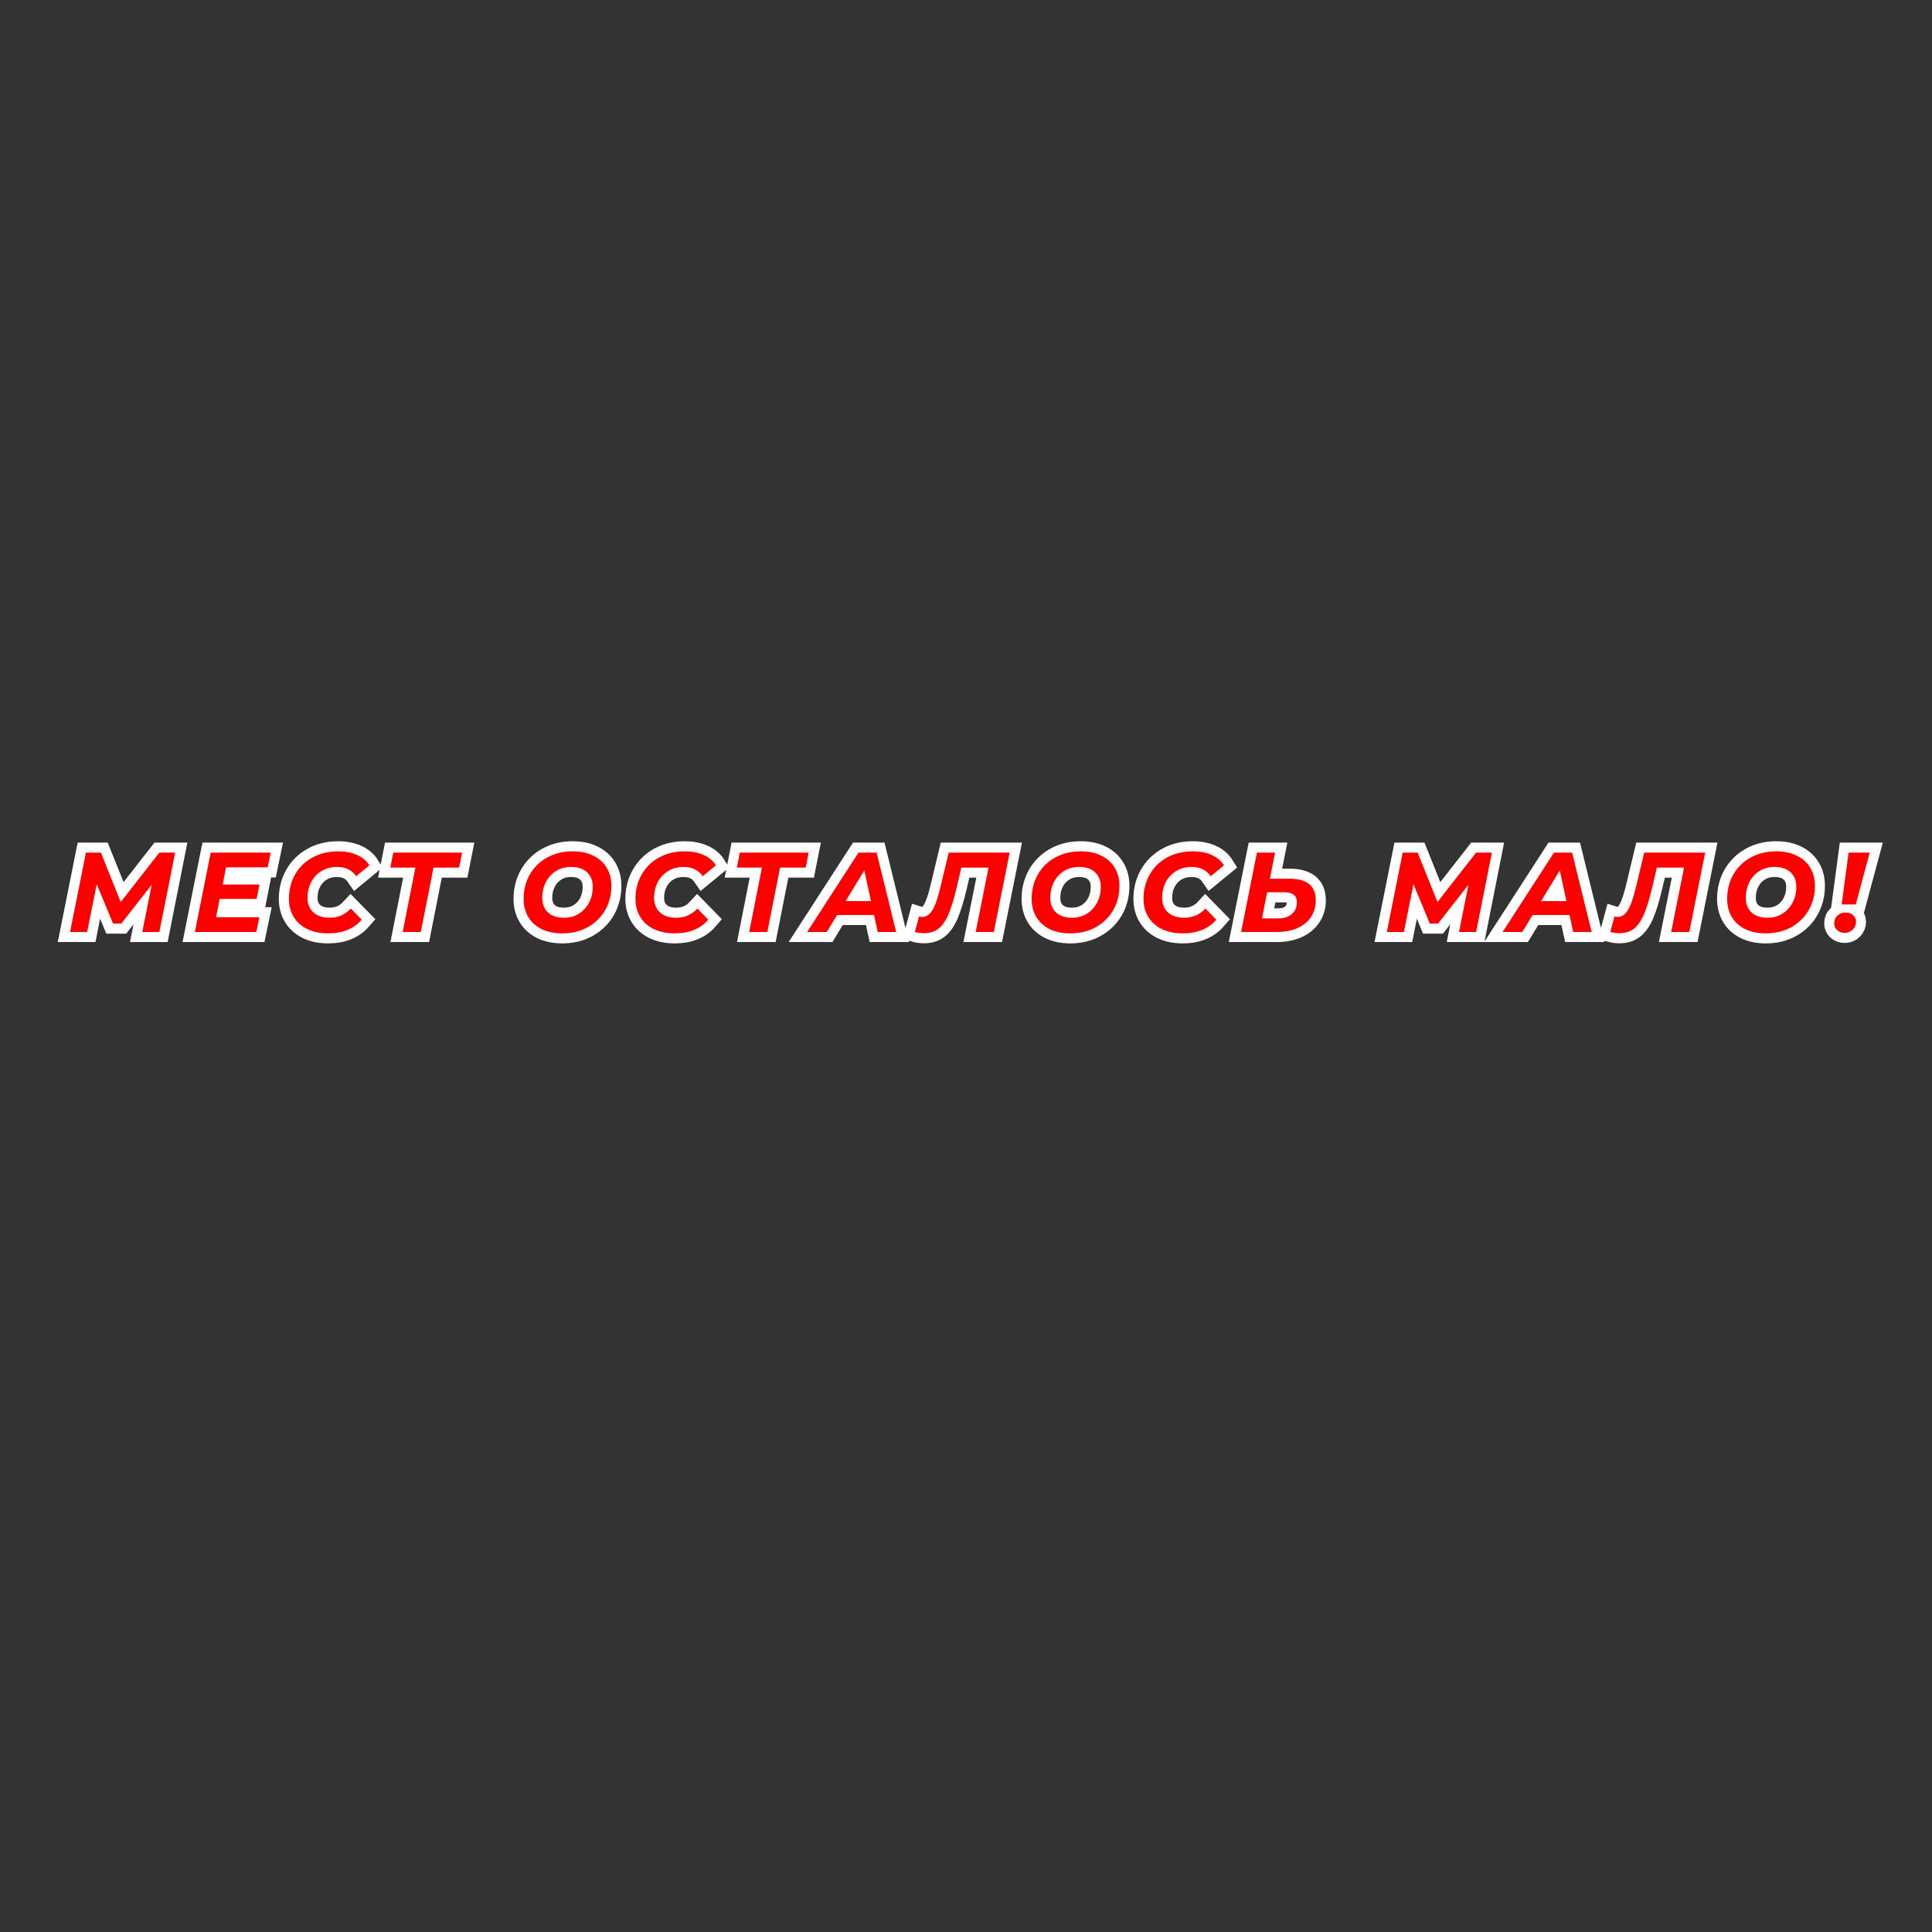 <?xml version="1.0" encoding="UTF-8"?> <svg xmlns="http://www.w3.org/2000/svg" xmlns:xlink="http://www.w3.org/1999/xlink" width="500" zoomAndPan="magnify" viewBox="0 0 375 375" height="500" preserveAspectRatio="xMidYMid meet" version="1.0"><rect x="0" y="0" width="375" height="375" fill="#333333" stroke="none"/><defs><g></g></defs><path stroke-linecap="butt" transform="matrix(0.75, 0, 0, 0.75, 4.93, 158.398)" fill="none" stroke-linejoin="miter" d="M 38.744 9.469 L 34.671 30 L 30.239 30 L 32.677 17.771 L 24.817 27.828 L 22.677 27.828 L 18.453 17.62 L 15.989 30 L 11.557 30 L 15.666 9.469 L 19.536 9.469 L 24.671 22.261 L 34.671 9.469 Z M 51.911 13.281 L 51.031 17.74 L 60.562 17.74 L 59.833 21.438 L 50.27 21.438 L 49.333 26.193 L 60.536 26.193 L 59.744 30 L 43.848 30 L 47.953 9.469 L 63.468 9.469 L 62.677 13.281 Z M 78.338 30.349 C 76.286 30.349 74.494 29.979 72.953 29.24 C 71.421 28.495 70.244 27.453 69.427 26.104 C 68.604 24.755 68.192 23.198 68.192 21.438 C 68.192 19.11 68.723 17.016 69.791 15.151 C 70.854 13.276 72.354 11.802 74.286 10.729 C 76.223 9.656 78.447 9.12 80.953 9.12 C 82.791 9.12 84.411 9.433 85.817 10.058 C 87.223 10.683 88.291 11.584 89.015 12.755 L 85.588 15.573 C 84.489 13.969 82.838 13.167 80.63 13.167 C 79.124 13.167 77.791 13.521 76.635 14.224 C 75.484 14.927 74.593 15.886 73.958 17.094 C 73.322 18.308 73.005 19.656 73.005 21.141 C 73.005 22.729 73.51 23.985 74.515 24.917 C 75.525 25.844 76.932 26.308 78.749 26.308 C 80.921 26.308 82.739 25.511 84.203 23.927 L 87.025 26.808 C 84.994 29.167 82.098 30.349 78.338 30.349 Z M 112.244 13.339 L 105.619 13.339 L 102.333 30 L 97.64 30 L 100.921 13.339 L 94.442 13.339 L 95.208 9.469 L 113.01 9.469 Z M 138.937 30.349 C 136.885 30.349 135.104 29.979 133.593 29.24 C 132.093 28.495 130.937 27.453 130.135 26.104 C 129.333 24.755 128.932 23.198 128.932 21.438 C 128.932 19.11 129.468 17.016 130.531 15.151 C 131.593 13.276 133.088 11.802 135.015 10.729 C 136.942 9.656 139.145 9.12 141.63 9.12 C 143.687 9.12 145.468 9.49 146.973 10.235 C 148.473 10.974 149.63 12.021 150.432 13.375 C 151.234 14.719 151.635 16.271 151.635 18.037 C 151.635 20.36 151.098 22.459 150.036 24.328 C 148.973 26.193 147.473 27.667 145.546 28.74 C 143.624 29.813 141.421 30.349 138.937 30.349 Z M 139.343 26.308 C 140.848 26.308 142.166 25.943 143.296 25.224 C 144.432 24.5 145.307 23.531 145.911 22.318 C 146.52 21.104 146.822 19.766 146.822 18.297 C 146.822 16.735 146.333 15.49 145.354 14.563 C 144.38 13.63 143.005 13.167 141.223 13.167 C 139.718 13.167 138.4 13.526 137.26 14.255 C 136.13 14.974 135.26 15.943 134.656 17.151 C 134.052 18.365 133.744 19.703 133.744 21.172 C 133.744 22.735 134.234 23.985 135.208 24.917 C 136.187 25.844 137.567 26.308 139.343 26.308 Z M 168.031 30.349 C 165.973 30.349 164.182 29.979 162.645 29.24 C 161.109 28.495 159.932 27.453 159.114 26.104 C 158.291 24.755 157.88 23.198 157.88 21.438 C 157.88 19.11 158.416 17.016 159.479 15.151 C 160.541 13.276 162.041 11.802 163.973 10.729 C 165.911 9.656 168.135 9.12 170.64 9.12 C 172.479 9.12 174.098 9.433 175.505 10.058 C 176.911 10.683 177.979 11.584 178.703 12.755 L 175.275 15.573 C 174.177 13.969 172.525 13.167 170.317 13.167 C 168.812 13.167 167.479 13.521 166.322 14.224 C 165.171 14.927 164.281 15.886 163.645 17.094 C 163.01 18.308 162.692 19.656 162.692 21.141 C 162.692 22.729 163.197 23.985 164.203 24.917 C 165.213 25.844 166.624 26.308 168.437 26.308 C 170.609 26.308 172.427 25.511 173.895 23.927 L 176.713 26.808 C 174.682 29.167 171.786 30.349 168.031 30.349 Z M 201.932 13.339 L 195.307 13.339 L 192.02 30 L 187.333 30 L 190.609 13.339 L 184.13 13.339 L 184.895 9.469 L 202.697 9.469 Z M 219.624 25.604 L 210.057 25.604 L 207.395 30 L 202.317 30 L 215.604 9.469 L 220.296 9.469 L 225.338 30 L 220.593 30 Z M 218.833 21.995 L 217.098 14.073 L 212.26 21.995 Z M 254.729 9.469 L 250.619 30 L 245.932 30 L 249.275 13.339 L 242.234 13.339 L 241.062 18.297 C 240.333 21.386 239.598 23.792 238.854 25.505 C 238.114 27.214 237.244 28.443 236.249 29.198 C 235.249 29.948 234.01 30.323 232.525 30.323 C 231.781 30.323 230.999 30.214 230.177 30 L 231.265 25.985 C 231.499 26.058 231.76 26.099 232.052 26.099 C 232.796 26.099 233.442 25.834 233.984 25.308 C 234.536 24.781 235.041 23.917 235.51 22.724 C 235.984 21.531 236.463 19.891 236.953 17.797 L 238.947 9.469 Z M 270.421 30.349 C 268.364 30.349 266.588 29.979 265.078 29.24 C 263.572 28.495 262.421 27.453 261.619 26.104 C 260.817 24.755 260.416 23.198 260.416 21.438 C 260.416 19.11 260.947 17.016 262.01 15.151 C 263.078 13.276 264.572 11.802 266.494 10.729 C 268.421 9.656 270.63 9.12 273.109 9.12 C 275.171 9.12 276.947 9.49 278.453 10.235 C 279.958 10.974 281.109 12.021 281.911 13.375 C 282.713 14.719 283.114 16.271 283.114 18.037 C 283.114 20.36 282.583 22.459 281.52 24.328 C 280.453 26.193 278.958 27.667 277.031 28.74 C 275.104 29.813 272.9 30.349 270.421 30.349 Z M 270.828 26.308 C 272.333 26.308 273.65 25.943 274.781 25.224 C 275.916 24.5 276.786 23.531 277.395 22.318 C 277.999 21.104 278.302 19.766 278.302 18.297 C 278.302 16.735 277.812 15.49 276.833 14.563 C 275.859 13.63 274.484 13.167 272.703 13.167 C 271.197 13.167 269.88 13.526 268.744 14.255 C 267.614 14.974 266.744 15.943 266.135 17.151 C 265.531 18.365 265.229 19.703 265.229 21.172 C 265.229 22.735 265.713 23.985 266.687 24.917 C 267.666 25.844 269.046 26.308 270.828 26.308 Z M 299.51 30.349 C 297.458 30.349 295.661 29.979 294.124 29.24 C 292.593 28.495 291.416 27.453 290.593 26.104 C 289.775 24.755 289.364 23.198 289.364 21.438 C 289.364 19.11 289.895 17.016 290.958 15.151 C 292.025 13.276 293.525 11.802 295.458 10.729 C 297.395 9.656 299.619 9.12 302.124 9.12 C 303.963 9.12 305.583 9.433 306.984 10.058 C 308.395 10.683 309.463 11.584 310.187 12.755 L 306.755 15.573 C 305.656 13.969 304.005 13.167 301.802 13.167 C 300.291 13.167 298.963 13.521 297.807 14.224 C 296.656 14.927 295.76 15.886 295.13 17.094 C 294.494 18.308 294.177 19.656 294.177 21.141 C 294.177 22.729 294.677 23.985 295.687 24.917 C 296.692 25.844 298.104 26.308 299.916 26.308 C 302.088 26.308 303.911 25.511 305.374 23.927 L 308.197 26.808 C 306.161 29.167 303.265 30.349 299.51 30.349 Z M 327.109 16.214 C 331.666 16.214 333.947 18.084 333.947 21.818 C 333.947 23.438 333.531 24.87 332.692 26.11 C 331.864 27.354 330.692 28.313 329.171 28.99 C 327.656 29.662 325.895 30 323.885 30 L 314.614 30 L 318.723 9.469 L 323.416 9.469 L 322.067 16.214 Z M 324.296 26.479 C 325.723 26.479 326.869 26.104 327.739 25.354 C 328.609 24.599 329.041 23.594 329.041 22.344 C 329.041 21.448 328.781 20.787 328.26 20.37 C 327.744 19.943 326.921 19.729 325.791 19.729 L 321.359 19.729 L 320.015 26.479 Z M 379.52 9.469 L 375.447 30 L 371.015 30 L 373.447 17.771 L 365.593 27.828 L 363.453 27.828 L 359.229 17.62 L 356.765 30 L 352.333 30 L 356.442 9.469 L 360.307 9.469 L 365.442 22.261 L 375.447 9.469 Z M 399.619 25.604 L 390.052 25.604 L 387.385 30 L 382.312 30 L 395.593 9.469 L 400.291 9.469 L 405.333 30 L 400.583 30 Z M 398.822 21.995 L 397.088 14.073 L 392.249 21.995 Z M 434.723 9.469 L 430.614 30 L 425.921 30 L 429.265 13.339 L 422.229 13.339 L 421.052 18.297 C 420.328 21.386 419.593 23.792 418.848 25.505 C 418.109 27.214 417.239 28.443 416.239 29.198 C 415.244 29.948 413.999 30.323 412.515 30.323 C 411.77 30.323 410.989 30.214 410.166 30 L 411.255 25.985 C 411.489 26.058 411.755 26.099 412.046 26.099 C 412.791 26.099 413.432 25.834 413.979 25.308 C 414.525 24.781 415.036 23.917 415.505 22.724 C 415.973 21.531 416.458 19.891 416.942 17.797 L 418.942 9.469 Z M 450.411 30.349 C 448.359 30.349 446.578 29.979 445.067 29.24 C 443.567 28.495 442.411 27.453 441.609 26.104 C 440.807 24.755 440.406 23.198 440.406 21.438 C 440.406 19.11 440.937 17.016 442.005 15.151 C 443.067 13.276 444.562 11.802 446.489 10.729 C 448.416 9.656 450.619 9.12 453.104 9.12 C 455.161 9.12 456.942 9.49 458.447 10.235 C 459.947 10.974 461.104 12.021 461.906 13.375 C 462.708 14.719 463.109 16.271 463.109 18.037 C 463.109 20.36 462.572 22.459 461.51 24.328 C 460.447 26.193 458.947 27.667 457.02 28.74 C 455.098 29.813 452.895 30.349 450.411 30.349 Z M 450.817 26.308 C 452.322 26.308 453.64 25.943 454.77 25.224 C 455.906 24.5 456.781 23.531 457.385 22.318 C 457.989 21.104 458.296 19.766 458.296 18.297 C 458.296 16.735 457.807 15.49 456.828 14.563 C 455.854 13.63 454.473 13.167 452.697 13.167 C 451.192 13.167 449.869 13.526 448.734 14.255 C 447.604 14.974 446.734 15.943 446.13 17.151 C 445.52 18.365 445.218 19.703 445.218 21.172 C 445.218 22.735 445.708 23.985 446.682 24.917 C 447.661 25.844 449.036 26.308 450.817 26.308 Z M 471.848 9.469 L 477.302 9.469 L 473.692 22.875 L 470.057 22.875 Z M 470.822 30.235 C 470.041 30.235 469.395 29.995 468.88 29.521 C 468.374 29.037 468.124 28.453 468.124 27.771 C 468.124 26.953 468.406 26.276 468.973 25.745 C 469.541 25.219 470.249 24.953 471.088 24.953 C 471.848 24.953 472.479 25.183 472.984 25.646 C 473.494 26.104 473.749 26.677 473.749 27.36 C 473.749 28.162 473.468 28.839 472.9 29.396 C 472.338 29.959 471.645 30.235 470.822 30.235 Z M 470.822 30.235 " stroke="#ffffff" stroke-width="5.207" stroke-opacity="1" stroke-miterlimit="4"></path><g fill="#ff0000" fill-opacity="1"><g transform="translate(12.852, 180.898)"><g><path d="M 21.141 -15.406 L 18.078 0 L 14.766 0 L 16.594 -9.172 L 10.688 -1.625 L 9.094 -1.625 L 5.922 -9.281 L 4.062 0 L 0.75 0 L 3.828 -15.406 L 6.734 -15.406 L 10.578 -5.812 L 18.078 -15.406 Z M 21.141 -15.406 "></path></g></g></g><g fill="#ff0000" fill-opacity="1"><g transform="translate(37.092, 180.898)"><g><path d="M 6.781 -12.547 L 6.125 -9.203 L 13.266 -9.203 L 12.719 -6.422 L 5.547 -6.422 L 4.844 -2.859 L 13.25 -2.859 L 12.656 0 L 0.734 0 L 3.812 -15.406 L 15.453 -15.406 L 14.859 -12.547 Z M 6.781 -12.547 "></path></g></g></g><g fill="#ff0000" fill-opacity="1"><g transform="translate(54.91, 180.898)"><g><path d="M 8.781 0.266 C 7.238 0.266 5.891 -0.008 4.734 -0.562 C 3.586 -1.125 2.707 -1.91 2.094 -2.922 C 1.477 -3.93 1.172 -5.098 1.172 -6.422 C 1.172 -8.172 1.566 -9.742 2.359 -11.141 C 3.16 -12.547 4.285 -13.648 5.734 -14.453 C 7.191 -15.254 8.859 -15.656 10.734 -15.656 C 12.117 -15.656 13.336 -15.422 14.391 -14.953 C 15.441 -14.484 16.238 -13.812 16.781 -12.938 L 14.219 -10.828 C 13.395 -12.023 12.156 -12.625 10.5 -12.625 C 9.363 -12.625 8.363 -12.359 7.5 -11.828 C 6.633 -11.305 5.961 -10.586 5.484 -9.672 C 5.016 -8.766 4.781 -7.754 4.781 -6.641 C 4.781 -5.453 5.156 -4.508 5.906 -3.812 C 6.664 -3.113 7.727 -2.766 9.094 -2.766 C 10.719 -2.766 12.082 -3.359 13.188 -4.547 L 15.297 -2.391 C 13.766 -0.617 11.594 0.266 8.781 0.266 Z M 8.781 0.266 "></path></g></g></g><g fill="#ff0000" fill-opacity="1"><g transform="translate(74.113, 180.898)"><g><path d="M 15 -12.5 L 10.031 -12.5 L 7.562 0 L 4.047 0 L 6.516 -12.5 L 1.656 -12.5 L 2.219 -15.406 L 15.578 -15.406 Z M 15 -12.5 "></path></g></g></g><g fill="#ff0000" fill-opacity="1"><g transform="translate(91.182, 180.898)"><g></g></g></g><g fill="#ff0000" fill-opacity="1"><g transform="translate(100.465, 180.898)"><g><path d="M 8.672 0.266 C 7.129 0.266 5.789 -0.008 4.656 -0.562 C 3.531 -1.125 2.664 -1.91 2.062 -2.922 C 1.469 -3.93 1.172 -5.098 1.172 -6.422 C 1.172 -8.172 1.566 -9.742 2.359 -11.141 C 3.16 -12.547 4.285 -13.648 5.734 -14.453 C 7.18 -15.254 8.832 -15.656 10.688 -15.656 C 12.227 -15.656 13.562 -15.375 14.688 -14.812 C 15.82 -14.258 16.691 -13.477 17.297 -12.469 C 17.898 -11.457 18.203 -10.289 18.203 -8.969 C 18.203 -7.227 17.801 -5.656 17 -4.25 C 16.195 -2.852 15.07 -1.75 13.625 -0.938 C 12.188 -0.133 10.535 0.266 8.672 0.266 Z M 8.984 -2.766 C 10.109 -2.766 11.094 -3.035 11.938 -3.578 C 12.789 -4.129 13.445 -4.859 13.906 -5.766 C 14.363 -6.672 14.594 -7.676 14.594 -8.781 C 14.594 -9.945 14.223 -10.879 13.484 -11.578 C 12.754 -12.273 11.723 -12.625 10.391 -12.625 C 9.254 -12.625 8.258 -12.352 7.406 -11.812 C 6.562 -11.27 5.91 -10.539 5.453 -9.625 C 5.004 -8.719 4.781 -7.719 4.781 -6.625 C 4.781 -5.445 5.145 -4.508 5.875 -3.812 C 6.613 -3.113 7.648 -2.766 8.984 -2.766 Z M 8.984 -2.766 "></path></g></g></g><g fill="#ff0000" fill-opacity="1"><g transform="translate(122.176, 180.898)"><g><path d="M 8.781 0.266 C 7.238 0.266 5.891 -0.008 4.734 -0.562 C 3.586 -1.125 2.707 -1.91 2.094 -2.922 C 1.477 -3.93 1.172 -5.098 1.172 -6.422 C 1.172 -8.172 1.566 -9.742 2.359 -11.141 C 3.16 -12.547 4.285 -13.648 5.734 -14.453 C 7.191 -15.254 8.859 -15.656 10.734 -15.656 C 12.117 -15.656 13.336 -15.422 14.391 -14.953 C 15.441 -14.484 16.238 -13.812 16.781 -12.938 L 14.219 -10.828 C 13.395 -12.023 12.156 -12.625 10.5 -12.625 C 9.363 -12.625 8.363 -12.359 7.5 -11.828 C 6.633 -11.305 5.961 -10.586 5.484 -9.672 C 5.016 -8.766 4.781 -7.754 4.781 -6.641 C 4.781 -5.453 5.156 -4.508 5.906 -3.812 C 6.664 -3.113 7.727 -2.766 9.094 -2.766 C 10.719 -2.766 12.082 -3.359 13.188 -4.547 L 15.297 -2.391 C 13.766 -0.617 11.594 0.266 8.781 0.266 Z M 8.781 0.266 "></path></g></g></g><g fill="#ff0000" fill-opacity="1"><g transform="translate(141.379, 180.898)"><g><path d="M 15 -12.5 L 10.031 -12.5 L 7.562 0 L 4.047 0 L 6.516 -12.5 L 1.656 -12.5 L 2.219 -15.406 L 15.578 -15.406 Z M 15 -12.5 "></path></g></g></g><g fill="#ff0000" fill-opacity="1"><g transform="translate(157.679, 180.898)"><g><path d="M 11.969 -3.297 L 4.797 -3.297 L 2.797 0 L -1.016 0 L 8.953 -15.406 L 12.469 -15.406 L 16.266 0 L 12.688 0 Z M 11.375 -6 L 10.078 -11.953 L 6.453 -6 Z M 11.375 -6 "></path></g></g></g><g fill="#ff0000" fill-opacity="1"><g transform="translate(178.443, 180.898)"><g><path d="M 17.531 -15.406 L 14.453 0 L 10.938 0 L 13.438 -12.5 L 8.156 -12.5 L 7.281 -8.781 C 6.738 -6.457 6.188 -4.656 5.625 -3.375 C 5.07 -2.094 4.422 -1.172 3.672 -0.609 C 2.922 -0.047 1.988 0.234 0.875 0.234 C 0.32 0.234 -0.258 0.156 -0.875 0 L -0.062 -3.016 C 0.113 -2.953 0.312 -2.922 0.531 -2.922 C 1.082 -2.922 1.562 -3.117 1.969 -3.516 C 2.383 -3.91 2.77 -4.555 3.125 -5.453 C 3.477 -6.348 3.836 -7.582 4.203 -9.156 L 5.703 -15.406 Z M 17.531 -15.406 "></path></g></g></g><g fill="#ff0000" fill-opacity="1"><g transform="translate(199.076, 180.898)"><g><path d="M 8.672 0.266 C 7.129 0.266 5.789 -0.008 4.656 -0.562 C 3.531 -1.125 2.664 -1.91 2.062 -2.922 C 1.469 -3.93 1.172 -5.098 1.172 -6.422 C 1.172 -8.172 1.566 -9.742 2.359 -11.141 C 3.16 -12.547 4.285 -13.648 5.734 -14.453 C 7.18 -15.254 8.832 -15.656 10.688 -15.656 C 12.227 -15.656 13.562 -15.375 14.688 -14.812 C 15.82 -14.258 16.691 -13.477 17.297 -12.469 C 17.898 -11.457 18.203 -10.289 18.203 -8.969 C 18.203 -7.227 17.801 -5.656 17 -4.25 C 16.195 -2.852 15.07 -1.75 13.625 -0.938 C 12.188 -0.133 10.535 0.266 8.672 0.266 Z M 8.984 -2.766 C 10.109 -2.766 11.094 -3.035 11.938 -3.578 C 12.789 -4.129 13.445 -4.859 13.906 -5.766 C 14.363 -6.672 14.594 -7.676 14.594 -8.781 C 14.594 -9.945 14.223 -10.879 13.484 -11.578 C 12.754 -12.273 11.723 -12.625 10.391 -12.625 C 9.254 -12.625 8.258 -12.352 7.406 -11.812 C 6.562 -11.27 5.91 -10.539 5.453 -9.625 C 5.004 -8.719 4.781 -7.719 4.781 -6.625 C 4.781 -5.445 5.145 -4.508 5.875 -3.812 C 6.613 -3.113 7.648 -2.766 8.984 -2.766 Z M 8.984 -2.766 "></path></g></g></g><g fill="#ff0000" fill-opacity="1"><g transform="translate(220.787, 180.898)"><g><path d="M 8.781 0.266 C 7.238 0.266 5.891 -0.008 4.734 -0.562 C 3.586 -1.125 2.707 -1.91 2.094 -2.922 C 1.477 -3.93 1.172 -5.098 1.172 -6.422 C 1.172 -8.172 1.566 -9.742 2.359 -11.141 C 3.16 -12.547 4.285 -13.648 5.734 -14.453 C 7.191 -15.254 8.859 -15.656 10.734 -15.656 C 12.117 -15.656 13.336 -15.422 14.391 -14.953 C 15.441 -14.484 16.238 -13.812 16.781 -12.938 L 14.219 -10.828 C 13.395 -12.023 12.156 -12.625 10.5 -12.625 C 9.363 -12.625 8.363 -12.359 7.5 -11.828 C 6.633 -11.305 5.961 -10.586 5.484 -9.672 C 5.016 -8.766 4.781 -7.754 4.781 -6.641 C 4.781 -5.453 5.156 -4.508 5.906 -3.812 C 6.664 -3.113 7.727 -2.766 9.094 -2.766 C 10.719 -2.766 12.082 -3.359 13.188 -4.547 L 15.297 -2.391 C 13.766 -0.617 11.594 0.266 8.781 0.266 Z M 8.781 0.266 "></path></g></g></g><g fill="#ff0000" fill-opacity="1"><g transform="translate(240.144, 180.898)"><g><path d="M 10.125 -10.344 C 13.539 -10.344 15.25 -8.941 15.25 -6.141 C 15.25 -4.922 14.938 -3.844 14.312 -2.906 C 13.688 -1.977 12.805 -1.258 11.672 -0.75 C 10.535 -0.25 9.211 0 7.703 0 L 0.75 0 L 3.828 -15.406 L 7.344 -15.406 L 6.344 -10.344 Z M 8.016 -2.641 C 9.078 -2.641 9.938 -2.922 10.594 -3.484 C 11.25 -4.047 11.578 -4.797 11.578 -5.734 C 11.578 -6.41 11.379 -6.906 10.984 -7.219 C 10.598 -7.539 9.977 -7.703 9.125 -7.703 L 5.812 -7.703 L 4.797 -2.641 Z M 8.016 -2.641 "></path></g></g></g><g fill="#ff0000" fill-opacity="1"><g transform="translate(259.149, 180.898)"><g></g></g></g><g fill="#ff0000" fill-opacity="1"><g transform="translate(268.432, 180.898)"><g><path d="M 21.141 -15.406 L 18.078 0 L 14.766 0 L 16.594 -9.172 L 10.688 -1.625 L 9.094 -1.625 L 5.922 -9.281 L 4.062 0 L 0.75 0 L 3.828 -15.406 L 6.734 -15.406 L 10.578 -5.812 L 18.078 -15.406 Z M 21.141 -15.406 "></path></g></g></g><g fill="#ff0000" fill-opacity="1"><g transform="translate(292.672, 180.898)"><g><path d="M 11.969 -3.297 L 4.797 -3.297 L 2.797 0 L -1.016 0 L 8.953 -15.406 L 12.469 -15.406 L 16.266 0 L 12.688 0 Z M 11.375 -6 L 10.078 -11.953 L 6.453 -6 Z M 11.375 -6 "></path></g></g></g><g fill="#ff0000" fill-opacity="1"><g transform="translate(313.437, 180.898)"><g><path d="M 17.531 -15.406 L 14.453 0 L 10.938 0 L 13.438 -12.5 L 8.156 -12.5 L 7.281 -8.781 C 6.738 -6.457 6.188 -4.656 5.625 -3.375 C 5.07 -2.094 4.422 -1.172 3.672 -0.609 C 2.922 -0.047 1.988 0.234 0.875 0.234 C 0.32 0.234 -0.258 0.156 -0.875 0 L -0.062 -3.016 C 0.113 -2.953 0.312 -2.922 0.531 -2.922 C 1.082 -2.922 1.562 -3.117 1.969 -3.516 C 2.383 -3.91 2.77 -4.555 3.125 -5.453 C 3.477 -6.348 3.836 -7.582 4.203 -9.156 L 5.703 -15.406 Z M 17.531 -15.406 "></path></g></g></g><g fill="#ff0000" fill-opacity="1"><g transform="translate(334.07, 180.898)"><g><path d="M 8.672 0.266 C 7.129 0.266 5.789 -0.008 4.656 -0.562 C 3.531 -1.125 2.664 -1.91 2.062 -2.922 C 1.469 -3.93 1.172 -5.098 1.172 -6.422 C 1.172 -8.172 1.566 -9.742 2.359 -11.141 C 3.16 -12.547 4.285 -13.648 5.734 -14.453 C 7.18 -15.254 8.832 -15.656 10.688 -15.656 C 12.227 -15.656 13.562 -15.375 14.688 -14.812 C 15.82 -14.258 16.691 -13.477 17.297 -12.469 C 17.898 -11.457 18.203 -10.289 18.203 -8.969 C 18.203 -7.227 17.801 -5.656 17 -4.25 C 16.195 -2.852 15.07 -1.75 13.625 -0.938 C 12.188 -0.133 10.535 0.266 8.672 0.266 Z M 8.984 -2.766 C 10.109 -2.766 11.094 -3.035 11.938 -3.578 C 12.789 -4.129 13.445 -4.859 13.906 -5.766 C 14.363 -6.672 14.594 -7.676 14.594 -8.781 C 14.594 -9.945 14.223 -10.879 13.484 -11.578 C 12.754 -12.273 11.723 -12.625 10.391 -12.625 C 9.254 -12.625 8.258 -12.352 7.406 -11.812 C 6.562 -11.27 5.91 -10.539 5.453 -9.625 C 5.004 -8.719 4.781 -7.719 4.781 -6.625 C 4.781 -5.445 5.145 -4.508 5.875 -3.812 C 6.613 -3.113 7.648 -2.766 8.984 -2.766 Z M 8.984 -2.766 "></path></g></g></g><g fill="#ff0000" fill-opacity="1"><g transform="translate(355.781, 180.898)"><g><path d="M 3.031 -15.406 L 7.125 -15.406 L 4.422 -5.344 L 1.688 -5.344 Z M 2.266 0.172 C 1.68 0.172 1.195 -0.004 0.812 -0.359 C 0.426 -0.723 0.234 -1.16 0.234 -1.672 C 0.234 -2.285 0.445 -2.789 0.875 -3.188 C 1.301 -3.582 1.832 -3.781 2.469 -3.781 C 3.039 -3.781 3.516 -3.609 3.891 -3.266 C 4.273 -2.922 4.469 -2.492 4.469 -1.984 C 4.469 -1.379 4.254 -0.867 3.828 -0.453 C 3.398 -0.035 2.879 0.172 2.266 0.172 Z M 2.266 0.172 "></path></g></g></g></svg> 